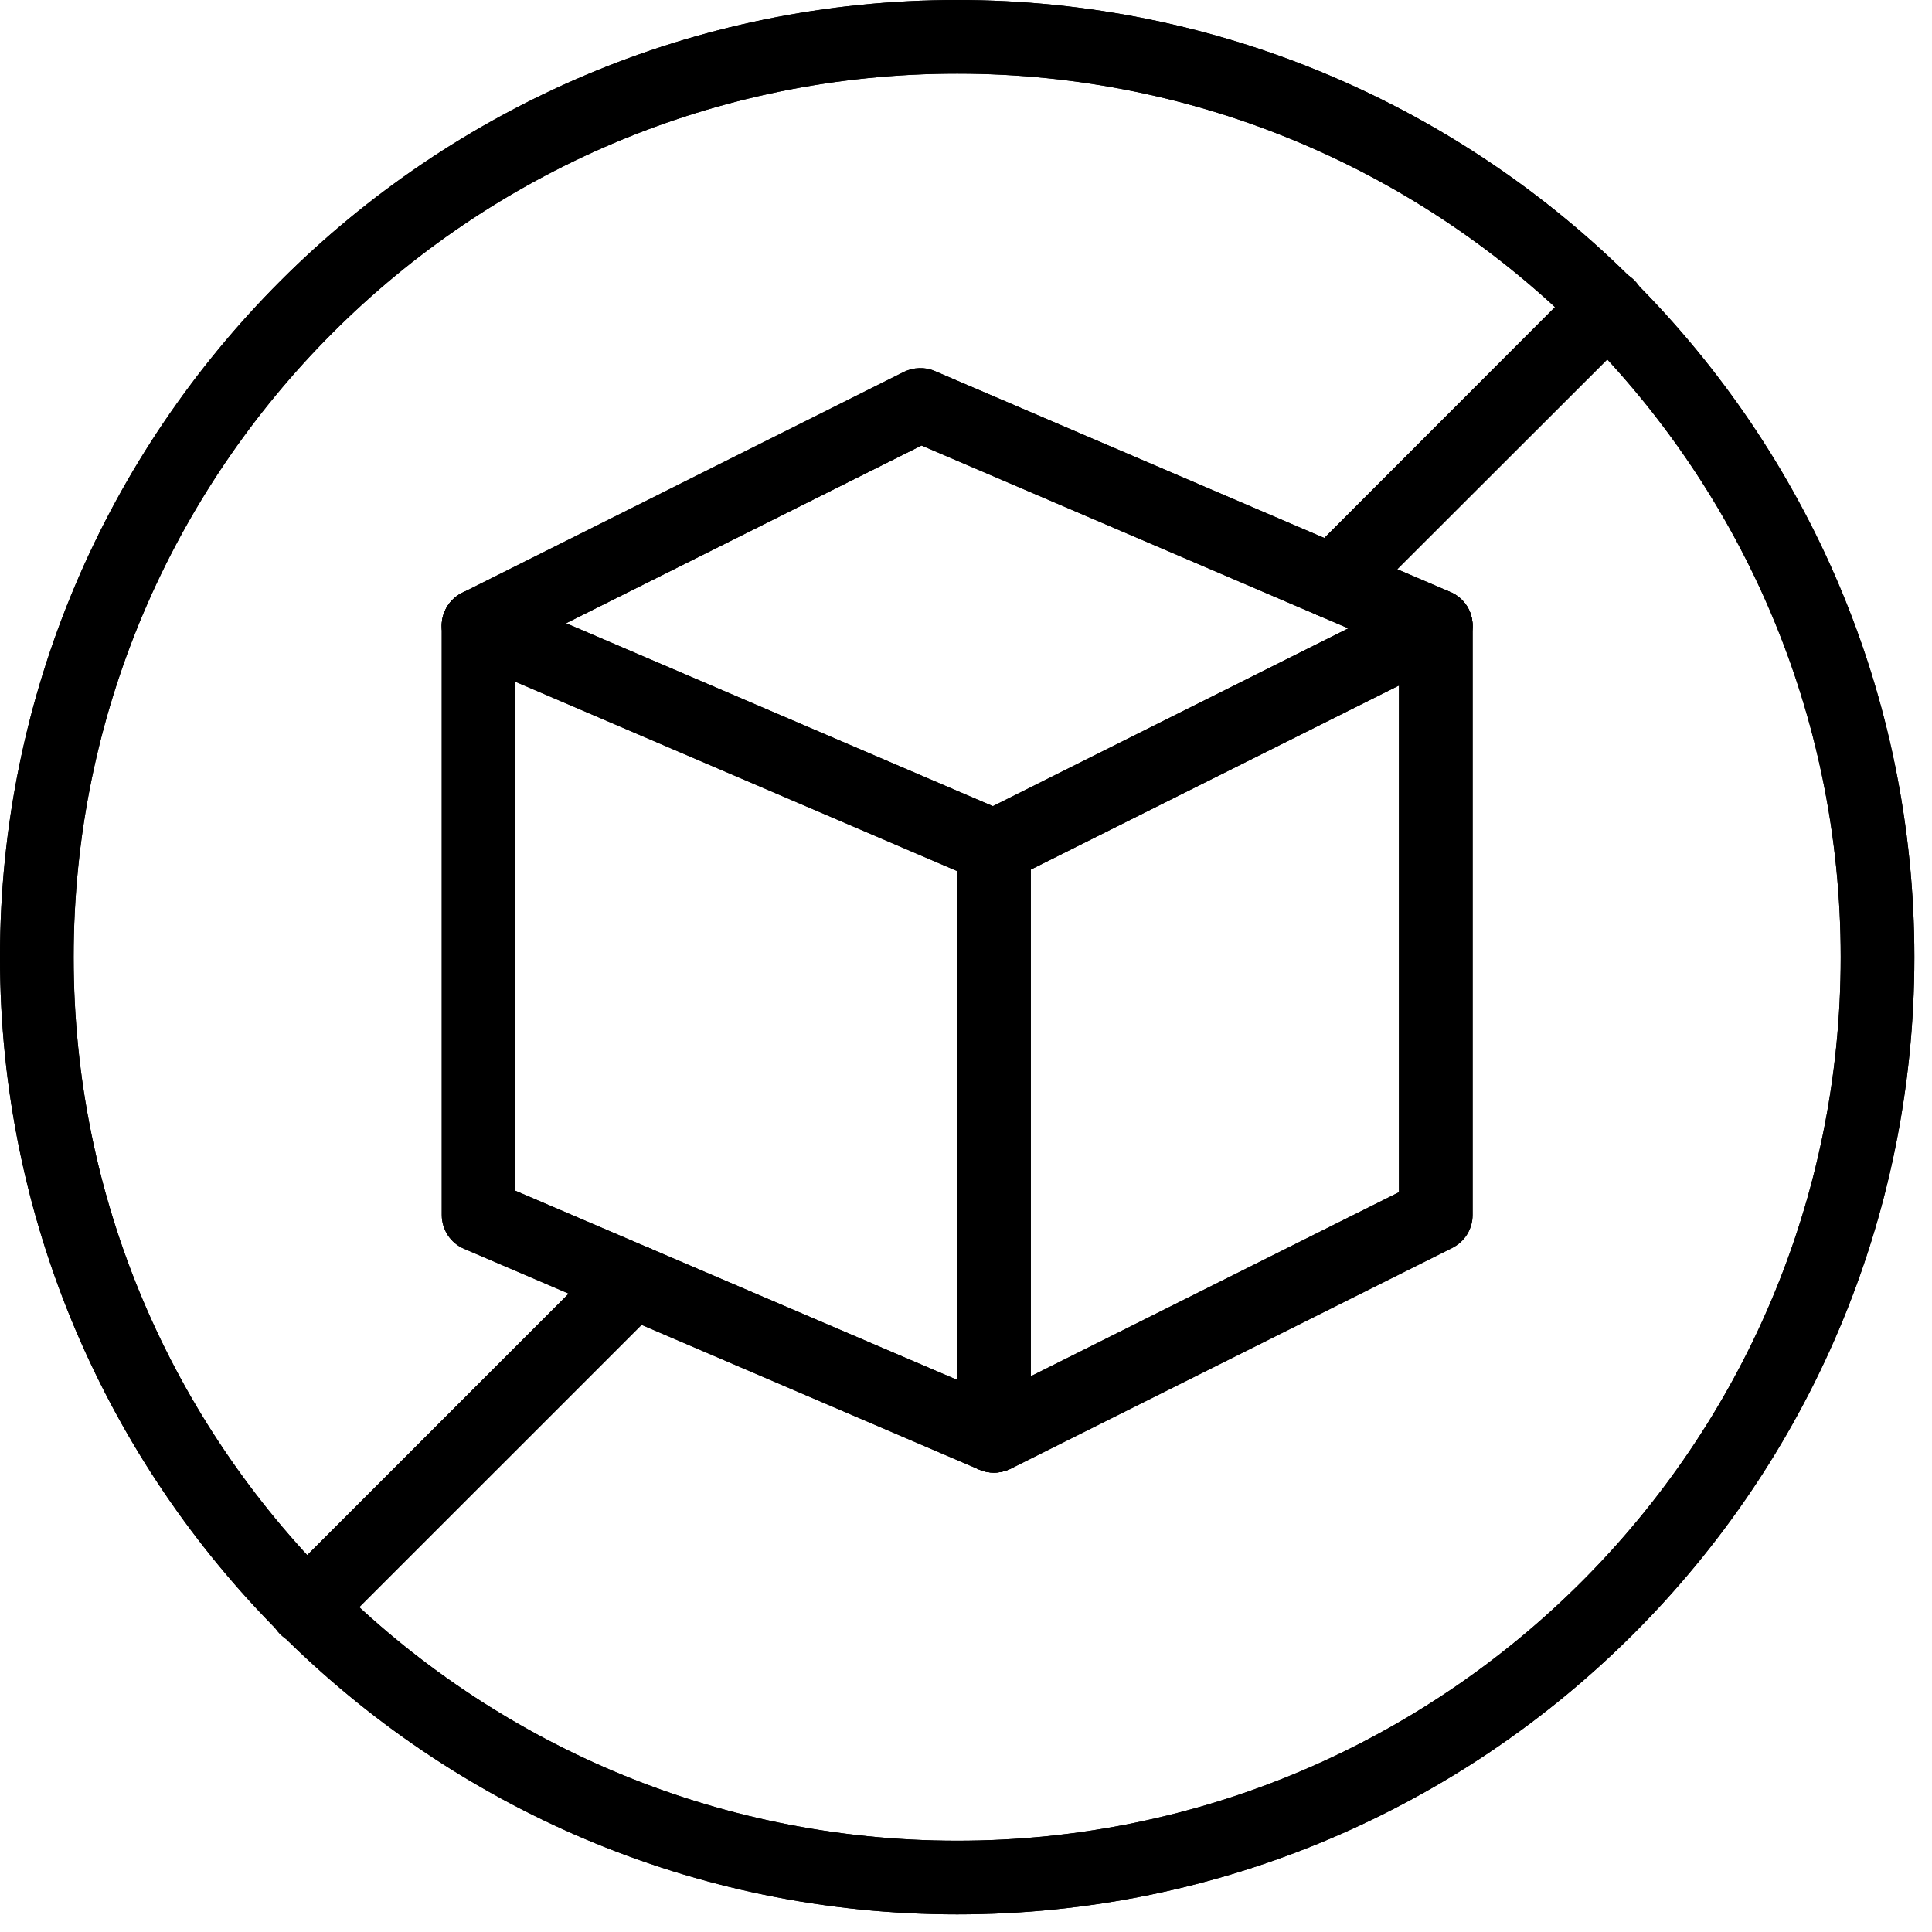 <svg version="1.0" preserveAspectRatio="xMidYMid meet" height="182" viewBox="0 0 136.5 136.5" zoomAndPan="magnify" width="182" xmlns:xlink="http://www.w3.org/1999/xlink" xmlns="http://www.w3.org/2000/svg"><defs><clipPath id="476bc4273b"><path clip-rule="nonzero" d="M 0 0 L 135.254 0 L 135.254 135.254 L 0 135.254 Z M 0 0"></path></clipPath><clipPath id="d4c9bd671e"><path clip-rule="nonzero" d="M 0 0 L 135.254 0 L 135.254 135.254 L 0 135.254 Z M 0 0"></path></clipPath></defs><path fill-rule="nonzero" fill-opacity="1" d="M 70.227 62.426 C 69.883 62.426 69.539 62.344 69.211 62.223 L 32.797 46.617 C 31.477 46.047 30.848 44.504 31.414 43.203 C 31.984 41.859 33.527 41.25 34.828 41.82 L 70.148 56.957 L 100.281 41.883 C 101.562 41.25 103.129 41.781 103.777 43.059 C 104.406 44.34 103.879 45.906 102.598 46.555 L 71.387 62.16 C 71.02 62.324 70.633 62.426 70.227 62.426" fill="#000000"></path><path fill-rule="nonzero" fill-opacity="1" d="M 36.414 84.129 L 70.148 98.574 L 98.84 84.23 L 98.84 45.926 L 65.109 31.477 L 36.414 45.824 Z M 70.227 104.043 C 69.883 104.043 69.539 103.98 69.211 103.84 L 32.797 88.234 C 31.82 87.824 31.211 86.871 31.211 85.836 L 31.211 44.219 C 31.211 43.223 31.762 42.328 32.656 41.883 L 63.867 26.273 C 64.539 25.949 65.352 25.91 66.043 26.215 L 102.457 41.82 C 103.434 42.227 104.043 43.18 104.043 44.219 L 104.043 85.836 C 104.043 86.832 103.492 87.723 102.598 88.172 L 71.387 103.777 C 71.02 103.941 70.633 104.043 70.227 104.043" fill="#000000"></path><path fill-rule="nonzero" fill-opacity="1" d="M 70.227 104.043 C 68.785 104.043 67.629 102.883 67.629 101.441 L 67.629 59.824 C 67.629 58.383 68.785 57.223 70.227 57.223 C 71.672 57.223 72.828 58.383 72.828 59.824 L 72.828 101.441 C 72.828 102.883 71.672 104.043 70.227 104.043" fill="#000000"></path><g clip-path="url(#476bc4273b)"><path fill-rule="nonzero" fill-opacity="1" d="M 67.629 5.203 C 33.203 5.203 5.203 33.203 5.203 67.629 C 5.203 102.051 33.203 130.051 67.629 130.051 C 102.051 130.051 130.051 102.051 130.051 67.629 C 130.051 33.203 102.051 5.203 67.629 5.203 Z M 67.629 135.254 C 30.34 135.254 0 104.914 0 67.629 C 0 30.34 30.34 0 67.629 0 C 104.914 0 135.254 30.34 135.254 67.629 C 135.254 104.914 104.914 135.254 67.629 135.254" fill="#000000"></path></g><path fill-rule="nonzero" fill-opacity="1" d="M 21.641 116.215 C 20.973 116.215 20.32 115.969 19.793 115.461 C 18.797 114.445 18.797 112.781 19.793 111.785 L 42.898 88.68 C 43.914 87.664 45.559 87.664 46.574 88.68 C 47.59 89.695 47.59 91.34 46.574 92.359 L 23.469 115.461 C 22.984 115.969 22.312 116.215 21.641 116.215" fill="#000000"></path><path fill-rule="nonzero" fill-opacity="1" d="M 94.168 43.691 C 93.496 43.691 92.824 43.445 92.316 42.938 C 91.301 41.922 91.301 40.277 92.316 39.258 L 111.766 19.793 C 112.781 18.777 114.426 18.777 115.461 19.793 C 116.477 20.828 116.477 22.477 115.461 23.492 L 95.996 42.938 C 95.488 43.445 94.816 43.691 94.168 43.691" fill="#000000"></path><path fill-rule="nonzero" fill-opacity="1" d="M 70.227 62.426 C 69.883 62.426 69.539 62.344 69.211 62.223 L 32.797 46.617 C 31.477 46.047 30.848 44.504 31.414 43.203 C 31.984 41.859 33.527 41.25 34.828 41.82 L 70.148 56.957 L 100.281 41.883 C 101.562 41.25 103.129 41.781 103.777 43.059 C 104.406 44.34 103.879 45.906 102.598 46.555 L 71.387 62.16 C 71.02 62.324 70.633 62.426 70.227 62.426" fill="#000000"></path><path fill-rule="nonzero" fill-opacity="1" d="M 36.414 84.129 L 70.148 98.574 L 98.84 84.23 L 98.84 45.926 L 65.109 31.477 L 36.414 45.824 Z M 70.227 104.043 C 69.883 104.043 69.539 103.98 69.211 103.84 L 32.797 88.234 C 31.82 87.824 31.211 86.871 31.211 85.836 L 31.211 44.219 C 31.211 43.223 31.762 42.328 32.656 41.883 L 63.867 26.273 C 64.539 25.949 65.352 25.91 66.043 26.215 L 102.457 41.82 C 103.434 42.227 104.043 43.18 104.043 44.219 L 104.043 85.836 C 104.043 86.832 103.492 87.723 102.598 88.172 L 71.387 103.777 C 71.02 103.941 70.633 104.043 70.227 104.043" fill="#000000"></path><path fill-rule="nonzero" fill-opacity="1" d="M 70.227 104.043 C 68.785 104.043 67.629 102.883 67.629 101.441 L 67.629 59.824 C 67.629 58.383 68.785 57.223 70.227 57.223 C 71.672 57.223 72.828 58.383 72.828 59.824 L 72.828 101.441 C 72.828 102.883 71.672 104.043 70.227 104.043" fill="#000000"></path><g clip-path="url(#d4c9bd671e)"><path fill-rule="nonzero" fill-opacity="1" d="M 67.629 5.203 C 33.203 5.203 5.203 33.203 5.203 67.629 C 5.203 102.051 33.203 130.051 67.629 130.051 C 102.051 130.051 130.051 102.051 130.051 67.629 C 130.051 33.203 102.051 5.203 67.629 5.203 Z M 67.629 135.254 C 30.34 135.254 0 104.914 0 67.629 C 0 30.34 30.34 0 67.629 0 C 104.914 0 135.254 30.34 135.254 67.629 C 135.254 104.914 104.914 135.254 67.629 135.254" fill="#000000"></path></g><path fill-rule="nonzero" fill-opacity="1" d="M 21.641 116.215 C 20.973 116.215 20.32 115.969 19.793 115.461 C 18.797 114.445 18.797 112.781 19.793 111.785 L 42.898 88.68 C 43.914 87.664 45.559 87.664 46.574 88.68 C 47.59 89.695 47.59 91.34 46.574 92.359 L 23.469 115.461 C 22.984 115.969 22.312 116.215 21.641 116.215" fill="#000000"></path><path fill-rule="nonzero" fill-opacity="1" d="M 94.168 43.691 C 93.496 43.691 92.824 43.445 92.316 42.938 C 91.301 41.922 91.301 40.277 92.316 39.258 L 111.766 19.793 C 112.781 18.777 114.426 18.777 115.461 19.793 C 116.477 20.828 116.477 22.477 115.461 23.492 L 95.996 42.938 C 95.488 43.445 94.816 43.691 94.168 43.691" fill="#000000"></path></svg>